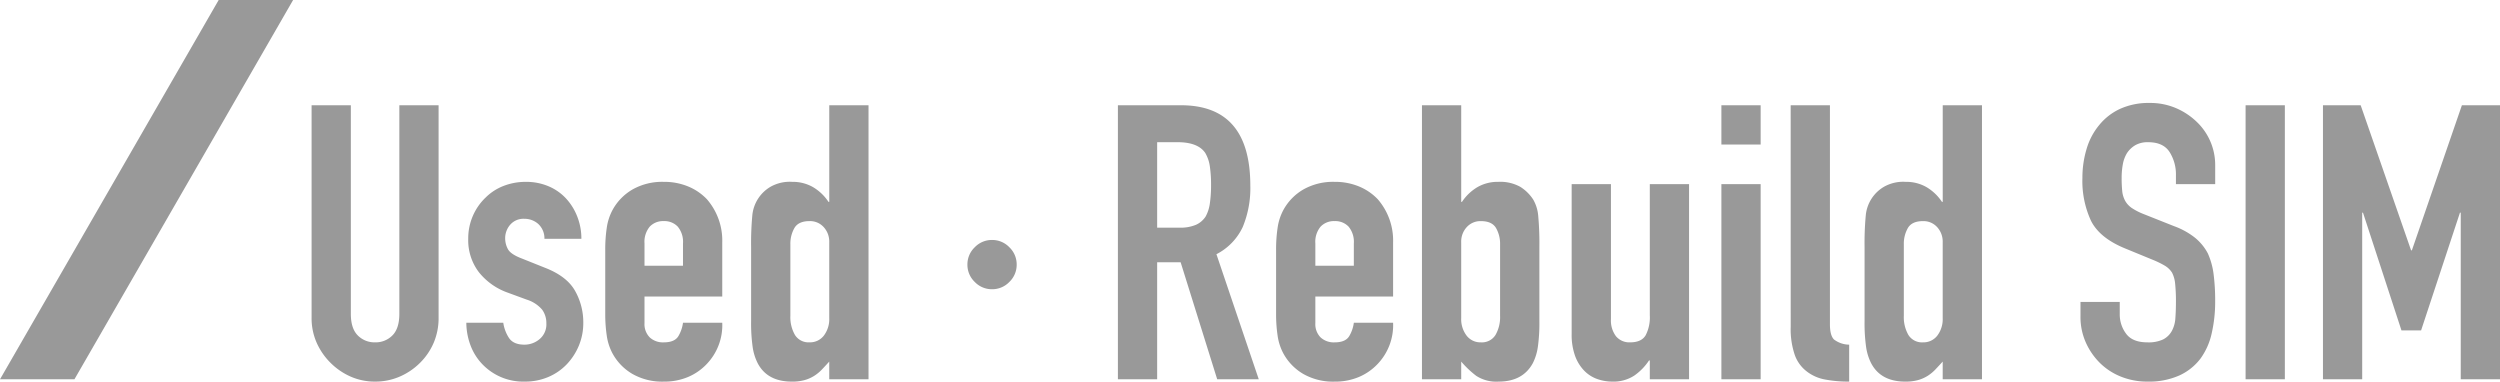 <svg xmlns="http://www.w3.org/2000/svg" width="639.69" height="97.642" viewBox="0 0 639.69 97.642">
  <g id="title_cat_used" transform="translate(-110 -7882.051)">
    <path id="パス_134" data-name="パス 134" d="M161.648,0,105.692,97.051h19.046L180.692,0Z" transform="translate(4.308 7882.052)" fill="#999"/>
    <path id="title_cat_used-2" data-name="title_cat_used" d="M37.226-70.118v54.362A16.115,16.115,0,0,1,35.995-9.4a16.18,16.18,0,0,1-3.5,5.17A16.711,16.711,0,0,1,27.279-.689a15.68,15.68,0,0,1-6.3,1.28,15.333,15.333,0,0,1-6.254-1.28,16.882,16.882,0,0,1-5.17-3.545A16.882,16.882,0,0,1,6.007-9.4a15.577,15.577,0,0,1-1.28-6.352V-70.118H14.772v53.377q0,3.742,1.773,5.515a6.013,6.013,0,0,0,4.432,1.773,6.013,6.013,0,0,0,4.432-1.773Q27.181-13,27.181-16.742V-70.118ZM64.308-35.946a5,5,0,0,0-1.625-3.841,5.286,5.286,0,0,0-3.5-1.28,4.491,4.491,0,0,0-3.644,1.526,5.286,5.286,0,0,0-1.28,3.5,5.823,5.823,0,0,0,.689,2.708q.689,1.329,3.545,2.413l5.909,2.364q5.613,2.167,7.731,5.909a16.316,16.316,0,0,1,2.117,8.174,15.034,15.034,0,0,1-1.133,5.86,15.566,15.566,0,0,1-3.1,4.776,14.127,14.127,0,0,1-4.727,3.25A15.089,15.089,0,0,1,59.286.591,14.482,14.482,0,0,1,49.044-3.25,14.1,14.1,0,0,1,45.7-7.928a16.727,16.727,0,0,1-1.379-6.549h9.454A9.57,9.57,0,0,0,55.2-10.636q1.133,1.773,3.988,1.773a5.936,5.936,0,0,0,3.89-1.428A4.894,4.894,0,0,0,64.8-14.28a5.83,5.83,0,0,0-1.083-3.545,8.526,8.526,0,0,0-3.939-2.561l-4.826-1.773a16.437,16.437,0,0,1-7.435-5.269,13.492,13.492,0,0,1-2.708-8.519,14.49,14.49,0,0,1,1.182-5.86,14.257,14.257,0,0,1,3.25-4.678,13.267,13.267,0,0,1,4.629-3,15.621,15.621,0,0,1,5.712-1.034,14.624,14.624,0,0,1,5.663,1.083,12.943,12.943,0,0,1,4.481,3.053,14.56,14.56,0,0,1,2.954,4.678,15.367,15.367,0,0,1,1.083,5.761Zm45.5,14.772H89.913v6.8a4.823,4.823,0,0,0,1.329,3.644,4.964,4.964,0,0,0,3.595,1.28q2.856,0,3.792-1.674a9.006,9.006,0,0,0,1.133-3.348h10.045a14.38,14.38,0,0,1-4.038,10.636,14.127,14.127,0,0,1-4.727,3.25,15.6,15.6,0,0,1-6.2,1.182,15.393,15.393,0,0,1-8.026-1.97A13.576,13.576,0,0,1,81.739-6.6a13.624,13.624,0,0,1-1.477-4.53,37.032,37.032,0,0,1-.394-5.613V-33.188a37.032,37.032,0,0,1,.394-5.613,13.624,13.624,0,0,1,1.477-4.53,13.576,13.576,0,0,1,5.072-5.219,15.393,15.393,0,0,1,8.026-1.97,15.964,15.964,0,0,1,6.254,1.182,14.01,14.01,0,0,1,4.776,3.25,16.132,16.132,0,0,1,3.939,11.128ZM89.913-29.052h9.848v-5.712a6.089,6.089,0,0,0-1.329-4.284,4.673,4.673,0,0,0-3.595-1.428,4.673,4.673,0,0,0-3.595,1.428,6.089,6.089,0,0,0-1.329,4.284Zm37.324,12.8a9.112,9.112,0,0,0,1.182,4.924,4.1,4.1,0,0,0,3.742,1.871,4.436,4.436,0,0,0,3.644-1.723,6.954,6.954,0,0,0,1.379-4.481v-19.4a5.468,5.468,0,0,0-1.428-3.89,4.713,4.713,0,0,0-3.595-1.526q-2.856,0-3.89,1.773a8.06,8.06,0,0,0-1.034,4.136ZM137.184,0V-4.53q-.985,1.083-1.871,2.019a10.38,10.38,0,0,1-1.97,1.625A9.331,9.331,0,0,1,130.881.2a11.9,11.9,0,0,1-3.25.394q-6.3,0-8.765-4.727a13.35,13.35,0,0,1-1.28-4.136,43.687,43.687,0,0,1-.394-6.6V-33.877a76.993,76.993,0,0,1,.3-7.977,9.512,9.512,0,0,1,4.629-7.386,10,10,0,0,1,5.613-1.28A10.385,10.385,0,0,1,133-49.191a12.148,12.148,0,0,1,3.988,3.792h.2V-70.118h10.045V0Zm35.355-29.347a6.057,6.057,0,0,1,1.871-4.432,6.057,6.057,0,0,1,4.432-1.871,6.057,6.057,0,0,1,4.432,1.871,6.057,6.057,0,0,1,1.871,4.432,6.057,6.057,0,0,1-1.871,4.432,6.057,6.057,0,0,1-4.432,1.871,6.057,6.057,0,0,1-4.432-1.871A6.057,6.057,0,0,1,172.539-29.347ZM221.09-60.664V-38.8H226.8a10.107,10.107,0,0,0,4.235-.739,5.755,5.755,0,0,0,2.462-2.117,9.626,9.626,0,0,0,1.083-3.4,32.669,32.669,0,0,0,.3-4.678,32.669,32.669,0,0,0-.3-4.678,9.361,9.361,0,0,0-1.182-3.5q-1.871-2.757-7.091-2.757ZM211.045,0V-70.118H227.2q17.727,0,17.727,20.583A25.939,25.939,0,0,1,243-39a14.891,14.891,0,0,1-6.746,6.992L247.089,0H236.453L227.1-29.938H221.09V0Zm70.414-21.173H261.566v6.8a4.823,4.823,0,0,0,1.329,3.644,4.964,4.964,0,0,0,3.595,1.28q2.856,0,3.792-1.674a9.007,9.007,0,0,0,1.133-3.348h10.045a14.38,14.38,0,0,1-4.038,10.636,14.128,14.128,0,0,1-4.727,3.25,15.6,15.6,0,0,1-6.2,1.182,15.393,15.393,0,0,1-8.026-1.97A13.576,13.576,0,0,1,253.392-6.6a13.624,13.624,0,0,1-1.477-4.53,37.032,37.032,0,0,1-.394-5.613V-33.188a37.032,37.032,0,0,1,.394-5.613,13.624,13.624,0,0,1,1.477-4.53,13.576,13.576,0,0,1,5.072-5.219,15.393,15.393,0,0,1,8.026-1.97,15.964,15.964,0,0,1,6.254,1.182,14.01,14.01,0,0,1,4.776,3.25,16.132,16.132,0,0,1,3.939,11.128Zm-19.893-7.878h9.848v-5.712a6.089,6.089,0,0,0-1.329-4.284,4.673,4.673,0,0,0-3.595-1.428,4.673,4.673,0,0,0-3.595,1.428,6.089,6.089,0,0,0-1.329,4.284ZM288.845,0V-70.118H298.89V-45.4h.2a12.147,12.147,0,0,1,3.988-3.792,10.385,10.385,0,0,1,5.269-1.329,10.56,10.56,0,0,1,5.663,1.28,10.748,10.748,0,0,1,3.3,3.25,9.918,9.918,0,0,1,1.28,4.136,77,77,0,0,1,.3,7.977v19.007a43.689,43.689,0,0,1-.394,6.6,13.35,13.35,0,0,1-1.28,4.136Q314.647.591,308.443.591a9.406,9.406,0,0,1-5.712-1.477A24.712,24.712,0,0,1,298.89-4.53V0Zm19.992-34.567A8.06,8.06,0,0,0,307.8-38.7q-1.034-1.773-3.89-1.773a4.713,4.713,0,0,0-3.595,1.526,5.468,5.468,0,0,0-1.428,3.89v19.4a6.954,6.954,0,0,0,1.379,4.481,4.436,4.436,0,0,0,3.644,1.723,4.1,4.1,0,0,0,3.742-1.871,9.112,9.112,0,0,0,1.182-4.924ZM357.191-49.93V0H347.146V-4.826h-.2a14.277,14.277,0,0,1-3.792,3.89A9.768,9.768,0,0,1,337.494.591a11.5,11.5,0,0,1-3.742-.64A8.661,8.661,0,0,1,330.4-2.167a10.668,10.668,0,0,1-2.364-3.792,15.9,15.9,0,0,1-.886-5.663V-49.93H337.2v34.567a6.683,6.683,0,0,0,1.28,4.333,4.426,4.426,0,0,0,3.644,1.576q2.856,0,3.939-1.773a9.907,9.907,0,0,0,1.083-5.121V-49.93ZM365.463,0V-49.93h10.045V0Zm0-60.073V-70.118h10.045v10.045ZM383.19-70.118h10.045v56.036q0,2.856,1.034,3.89a6.517,6.517,0,0,0,3.89,1.329V.591a32.337,32.337,0,0,1-6.2-.542,10.747,10.747,0,0,1-4.727-2.117,9.147,9.147,0,0,1-3-4.185,20.409,20.409,0,0,1-1.034-7.14Zm28.953,53.869a9.112,9.112,0,0,0,1.182,4.924,4.1,4.1,0,0,0,3.742,1.871,4.436,4.436,0,0,0,3.644-1.723,6.954,6.954,0,0,0,1.379-4.481v-19.4a5.468,5.468,0,0,0-1.428-3.89,4.713,4.713,0,0,0-3.595-1.526q-2.856,0-3.89,1.773a8.06,8.06,0,0,0-1.034,4.136ZM422.09,0V-4.53q-.985,1.083-1.871,2.019a10.381,10.381,0,0,1-1.97,1.625A9.331,9.331,0,0,1,415.787.2a11.9,11.9,0,0,1-3.25.394q-6.3,0-8.765-4.727a13.35,13.35,0,0,1-1.28-4.136,43.689,43.689,0,0,1-.394-6.6V-33.877a77,77,0,0,1,.3-7.977,9.512,9.512,0,0,1,4.629-7.386,10,10,0,0,1,5.613-1.28,10.385,10.385,0,0,1,5.269,1.329,12.147,12.147,0,0,1,3.988,3.792h.2V-70.118h10.045V0Zm69.725-49.93H481.769v-2.265a10.725,10.725,0,0,0-1.625-5.958q-1.625-2.511-5.466-2.511a6.32,6.32,0,0,0-3.348.788,6.6,6.6,0,0,0-2.068,1.97A8.33,8.33,0,0,0,468.179-55a18.965,18.965,0,0,0-.3,3.4,33.3,33.3,0,0,0,.148,3.447,6.543,6.543,0,0,0,.739,2.462,5.476,5.476,0,0,0,1.723,1.871,15.832,15.832,0,0,0,3.1,1.576l7.682,3.053a19.045,19.045,0,0,1,5.416,3,12.985,12.985,0,0,1,3.25,3.988,18.643,18.643,0,0,1,1.477,5.367,53.115,53.115,0,0,1,.394,6.844,36.089,36.089,0,0,1-.886,8.223,17.323,17.323,0,0,1-2.856,6.451,14.176,14.176,0,0,1-5.416,4.333A19.106,19.106,0,0,1,474.481.591a17.881,17.881,0,0,1-6.8-1.28,16.162,16.162,0,0,1-5.416-3.545A17.253,17.253,0,0,1,458.675-9.5a16,16,0,0,1-1.329-6.549v-3.742h10.045v3.151a8.205,8.205,0,0,0,1.625,4.973q1.625,2.216,5.466,2.216a8.814,8.814,0,0,0,3.988-.739,5.3,5.3,0,0,0,2.216-2.117,7.776,7.776,0,0,0,.936-3.3q.148-1.92.148-4.284a42.447,42.447,0,0,0-.2-4.53,7.8,7.8,0,0,0-.788-2.856,5.536,5.536,0,0,0-1.822-1.773,23.348,23.348,0,0,0-3-1.477l-7.189-2.954q-6.5-2.659-8.716-7.041a24.222,24.222,0,0,1-2.216-10.981,25.474,25.474,0,0,1,1.083-7.485,17.024,17.024,0,0,1,3.25-6.106,14.894,14.894,0,0,1,5.269-4.087,17.586,17.586,0,0,1,7.632-1.526,16.666,16.666,0,0,1,6.844,1.379,17.631,17.631,0,0,1,5.367,3.644,15.215,15.215,0,0,1,4.53,10.833ZM499.594,0V-70.118h10.045V0Zm19.795,0V-70.118h9.651l12.9,37.127h.2l12.8-37.127h9.75V0H554.645V-42.642h-.2L544.5-12.507h-5.023l-9.848-30.135h-.2V0Z" transform="translate(185 7979.103)" fill="#999"/>
  </g>
</svg>
